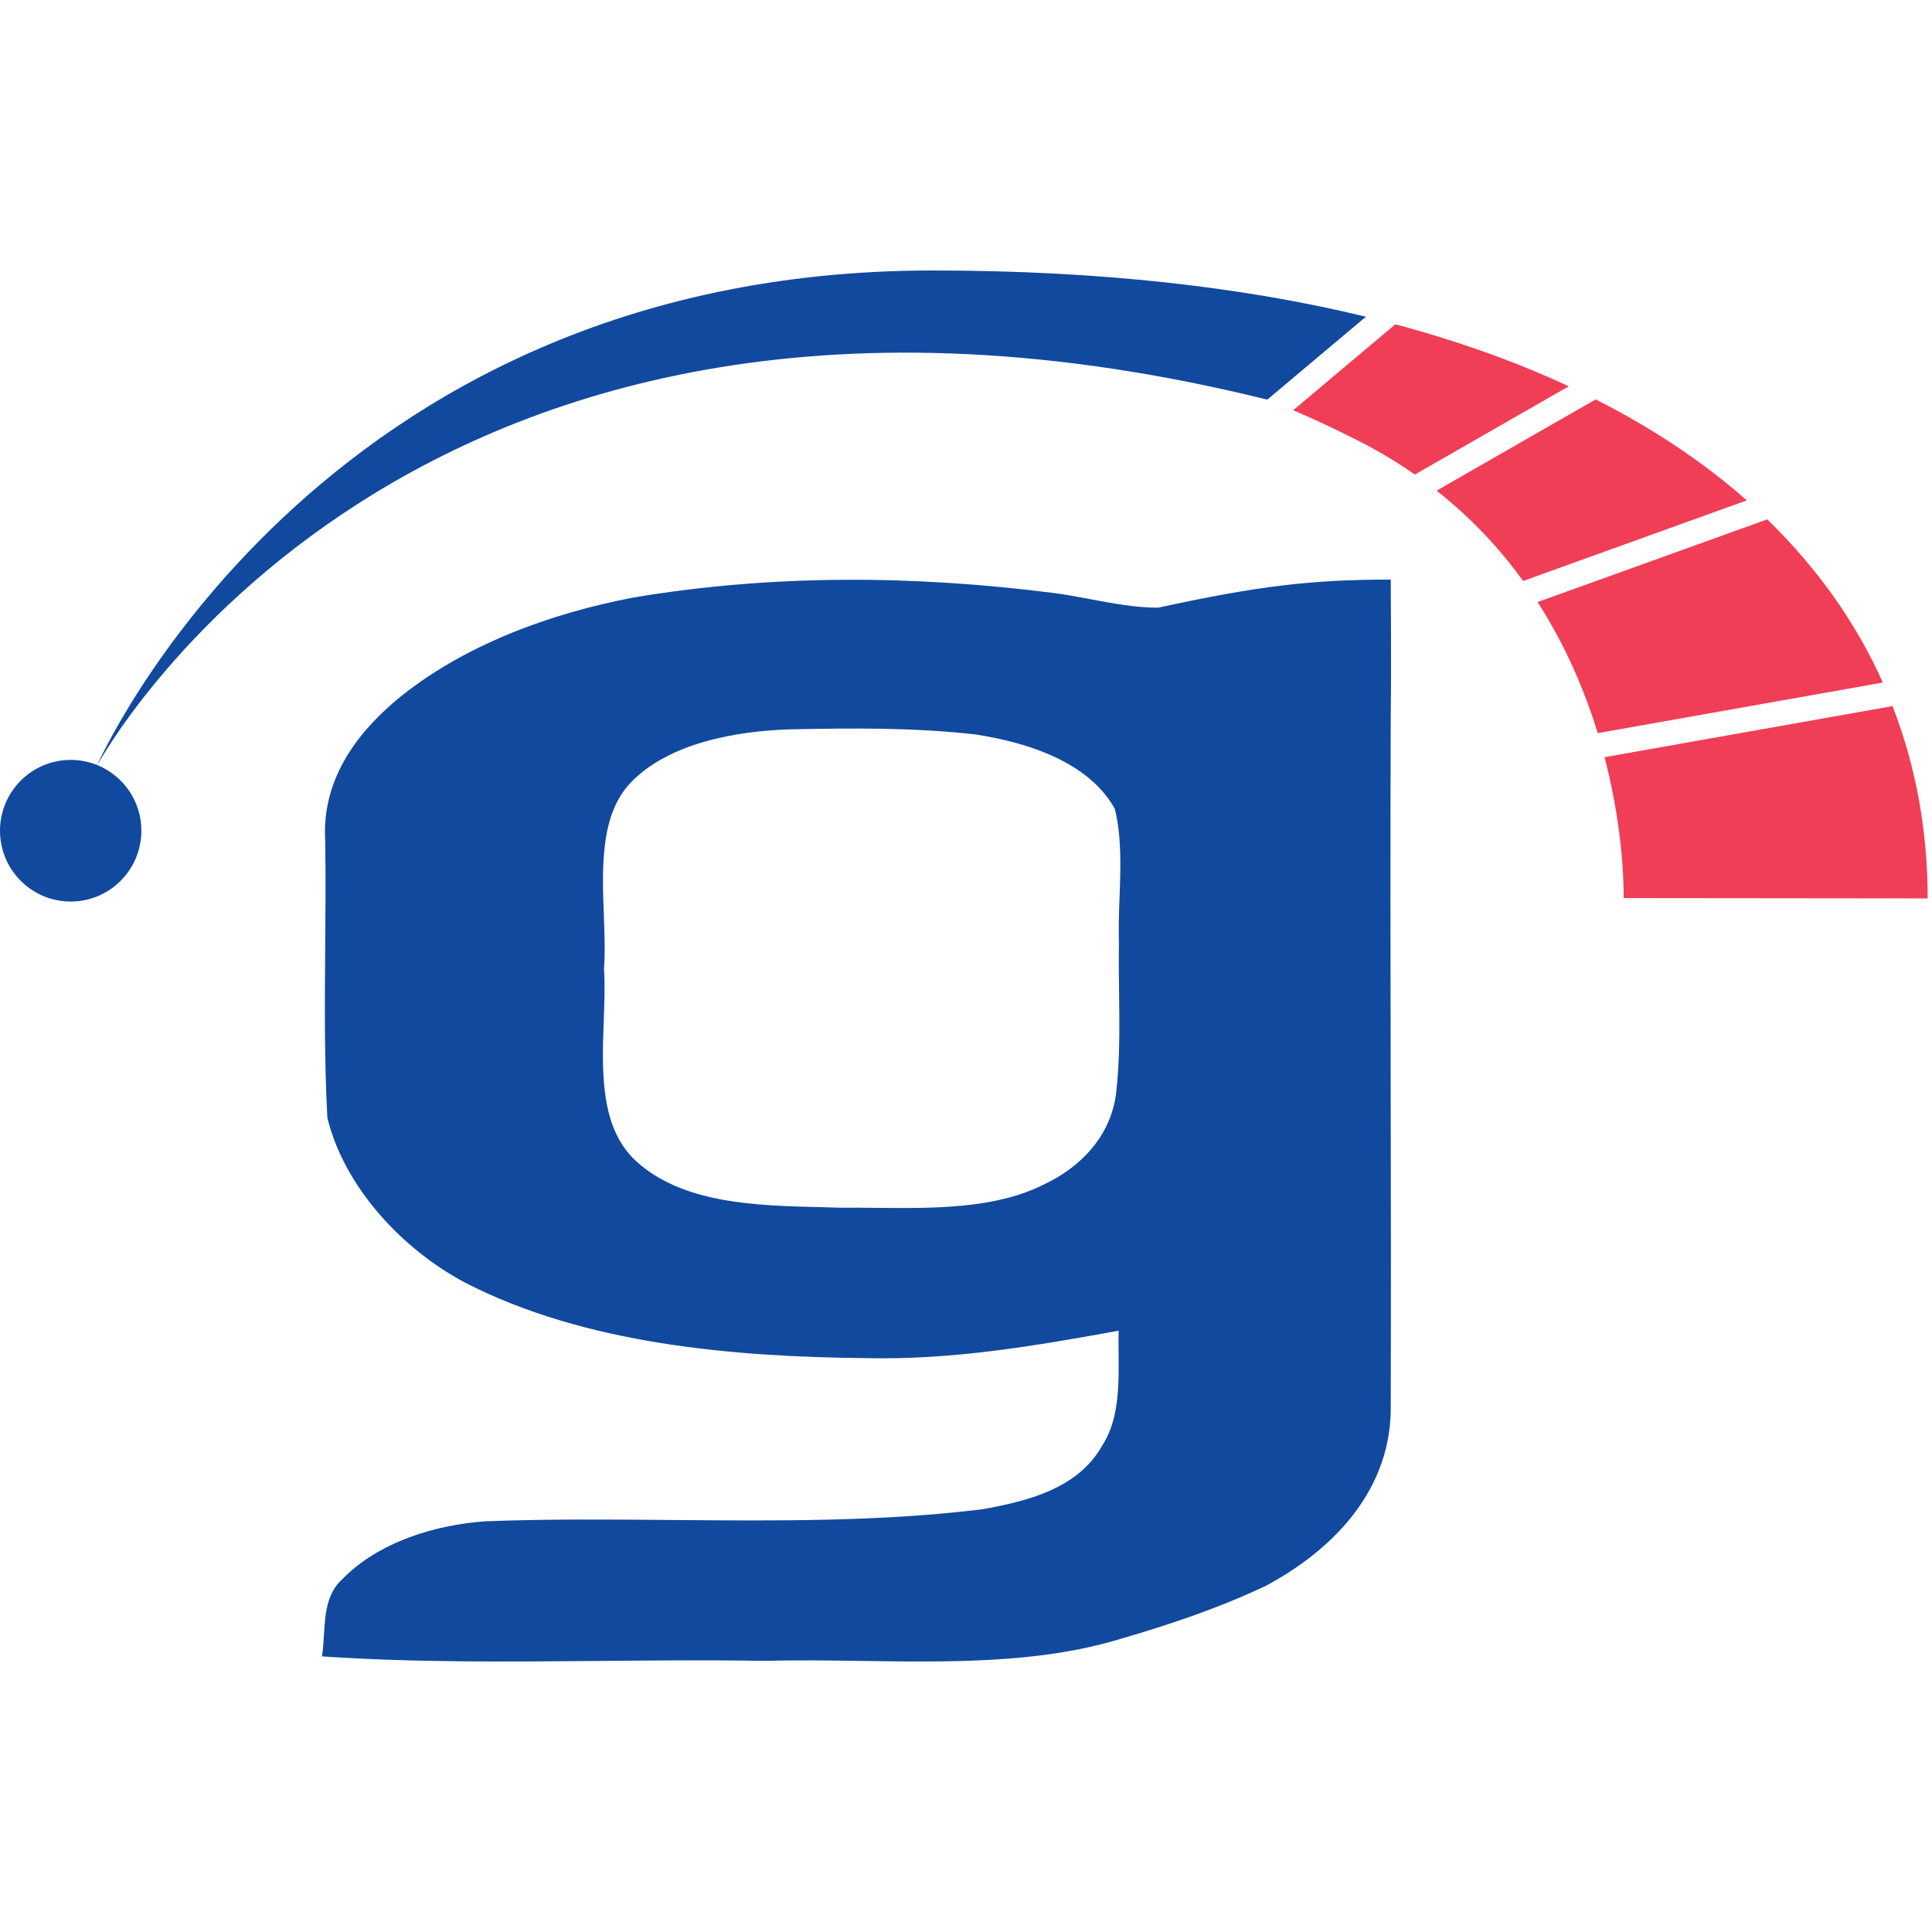 <svg width="100" height="100" viewBox="0 0 100 100" fill="none" xmlns="http://www.w3.org/2000/svg">
<path fill-rule="evenodd" clip-rule="evenodd" d="M71.985 36.909C72.018 34.595 71.985 30 71.985 30C67.855 30 65.108 30.331 59.941 31.454C58.785 31.454 57.615 31.235 56.454 31.017C55.813 30.896 55.176 30.776 54.544 30.694C47.304 29.769 39.998 29.719 32.792 30.926C28.464 31.752 23.923 33.405 20.5 36.248C18.312 38.099 16.667 40.479 16.831 43.471C16.863 45.33 16.848 47.193 16.833 49.057C16.809 52 16.785 54.943 16.946 57.868C17.835 61.471 20.829 64.661 24.055 66.38C30.274 69.587 37.975 70.231 44.852 70.297C49.279 70.396 53.557 69.669 57.901 68.876C57.891 69.257 57.895 69.653 57.898 70.056C57.913 71.718 57.929 73.502 57.029 74.859C55.778 77.058 53.162 77.702 50.875 78.115C45.634 78.766 40.195 78.72 34.785 78.674C31.532 78.647 28.29 78.619 25.108 78.743C22.524 78.925 19.596 79.818 17.736 81.719C16.896 82.465 16.831 83.556 16.767 84.629C16.744 85.005 16.722 85.379 16.667 85.735C21.461 86.058 26.281 86.013 31.095 85.969C33.93 85.944 36.763 85.918 39.587 85.967C41.232 85.921 42.918 85.945 44.617 85.97C49.122 86.034 53.712 86.1 57.835 84.876C60.468 84.115 63.084 83.239 65.552 82.066C69.139 80.132 72.084 76.991 71.985 72.644C72.001 67.091 71.991 61.535 71.981 55.976C71.97 49.622 71.959 43.266 71.985 36.909ZM50.496 38.016C47.321 37.652 44.079 37.685 40.887 37.751C38.139 37.834 34.602 38.446 32.627 40.528C31.062 42.184 31.163 44.922 31.256 47.418C31.291 48.384 31.326 49.315 31.262 50.132C31.317 50.947 31.285 51.856 31.251 52.797C31.155 55.461 31.05 58.376 32.923 60.098C35.333 62.312 39.199 62.404 42.424 62.481C42.811 62.49 43.188 62.499 43.553 62.512C44.124 62.506 44.718 62.512 45.326 62.518C48.253 62.548 51.494 62.581 54.001 61.322C55.959 60.412 57.489 58.793 57.769 56.594C57.967 54.886 57.945 53.14 57.923 51.402C57.912 50.534 57.901 49.668 57.917 48.809C57.889 48.046 57.918 47.255 57.947 46.457C58.004 44.902 58.062 43.319 57.703 41.867C56.338 39.404 53.096 38.413 50.496 38.016Z" fill="#11499E"/>
<path d="M72.224 16.784L66.933 21.234C68.16 21.758 69.376 22.33 70.581 22.955C71.531 23.452 72.411 23.991 73.232 24.563L81.2 19.995C78.517 18.745 75.525 17.671 72.224 16.784Z" fill="#F03E56"/>
<path d="M82.592 20.673L74.357 25.396C76.165 26.823 77.642 28.415 78.837 30.072L90.416 25.899C88.213 23.959 85.611 22.201 82.592 20.673Z" fill="#F03E56"/>
<path d="M97.456 35.329C96.091 32.278 94.101 29.436 91.472 26.882L79.584 31.162C81.051 33.443 82.037 35.794 82.699 37.947L97.456 35.329Z" fill="#F03E56"/>
<path d="M70.699 16.394C64.341 14.85 56.885 14 48.261 14C16.187 14.005 5 39.667 5 39.667C5 39.667 21 9.667 65.595 20.684L70.699 16.394Z" fill="#11499E"/>
<path d="M83.051 39.192C84.133 43.338 84.037 46.485 84.037 46.485L99.776 46.501C99.776 43.034 99.179 39.689 97.957 36.547L83.051 39.192Z" fill="#F03E56"/>
<path d="M3.659 46.664C5.679 46.664 7.317 45.023 7.317 42.998C7.317 40.974 5.679 39.333 3.659 39.333C1.638 39.333 0 40.974 0 42.998C0 45.023 1.638 46.664 3.659 46.664Z" fill="#11499E"/>
</svg>
